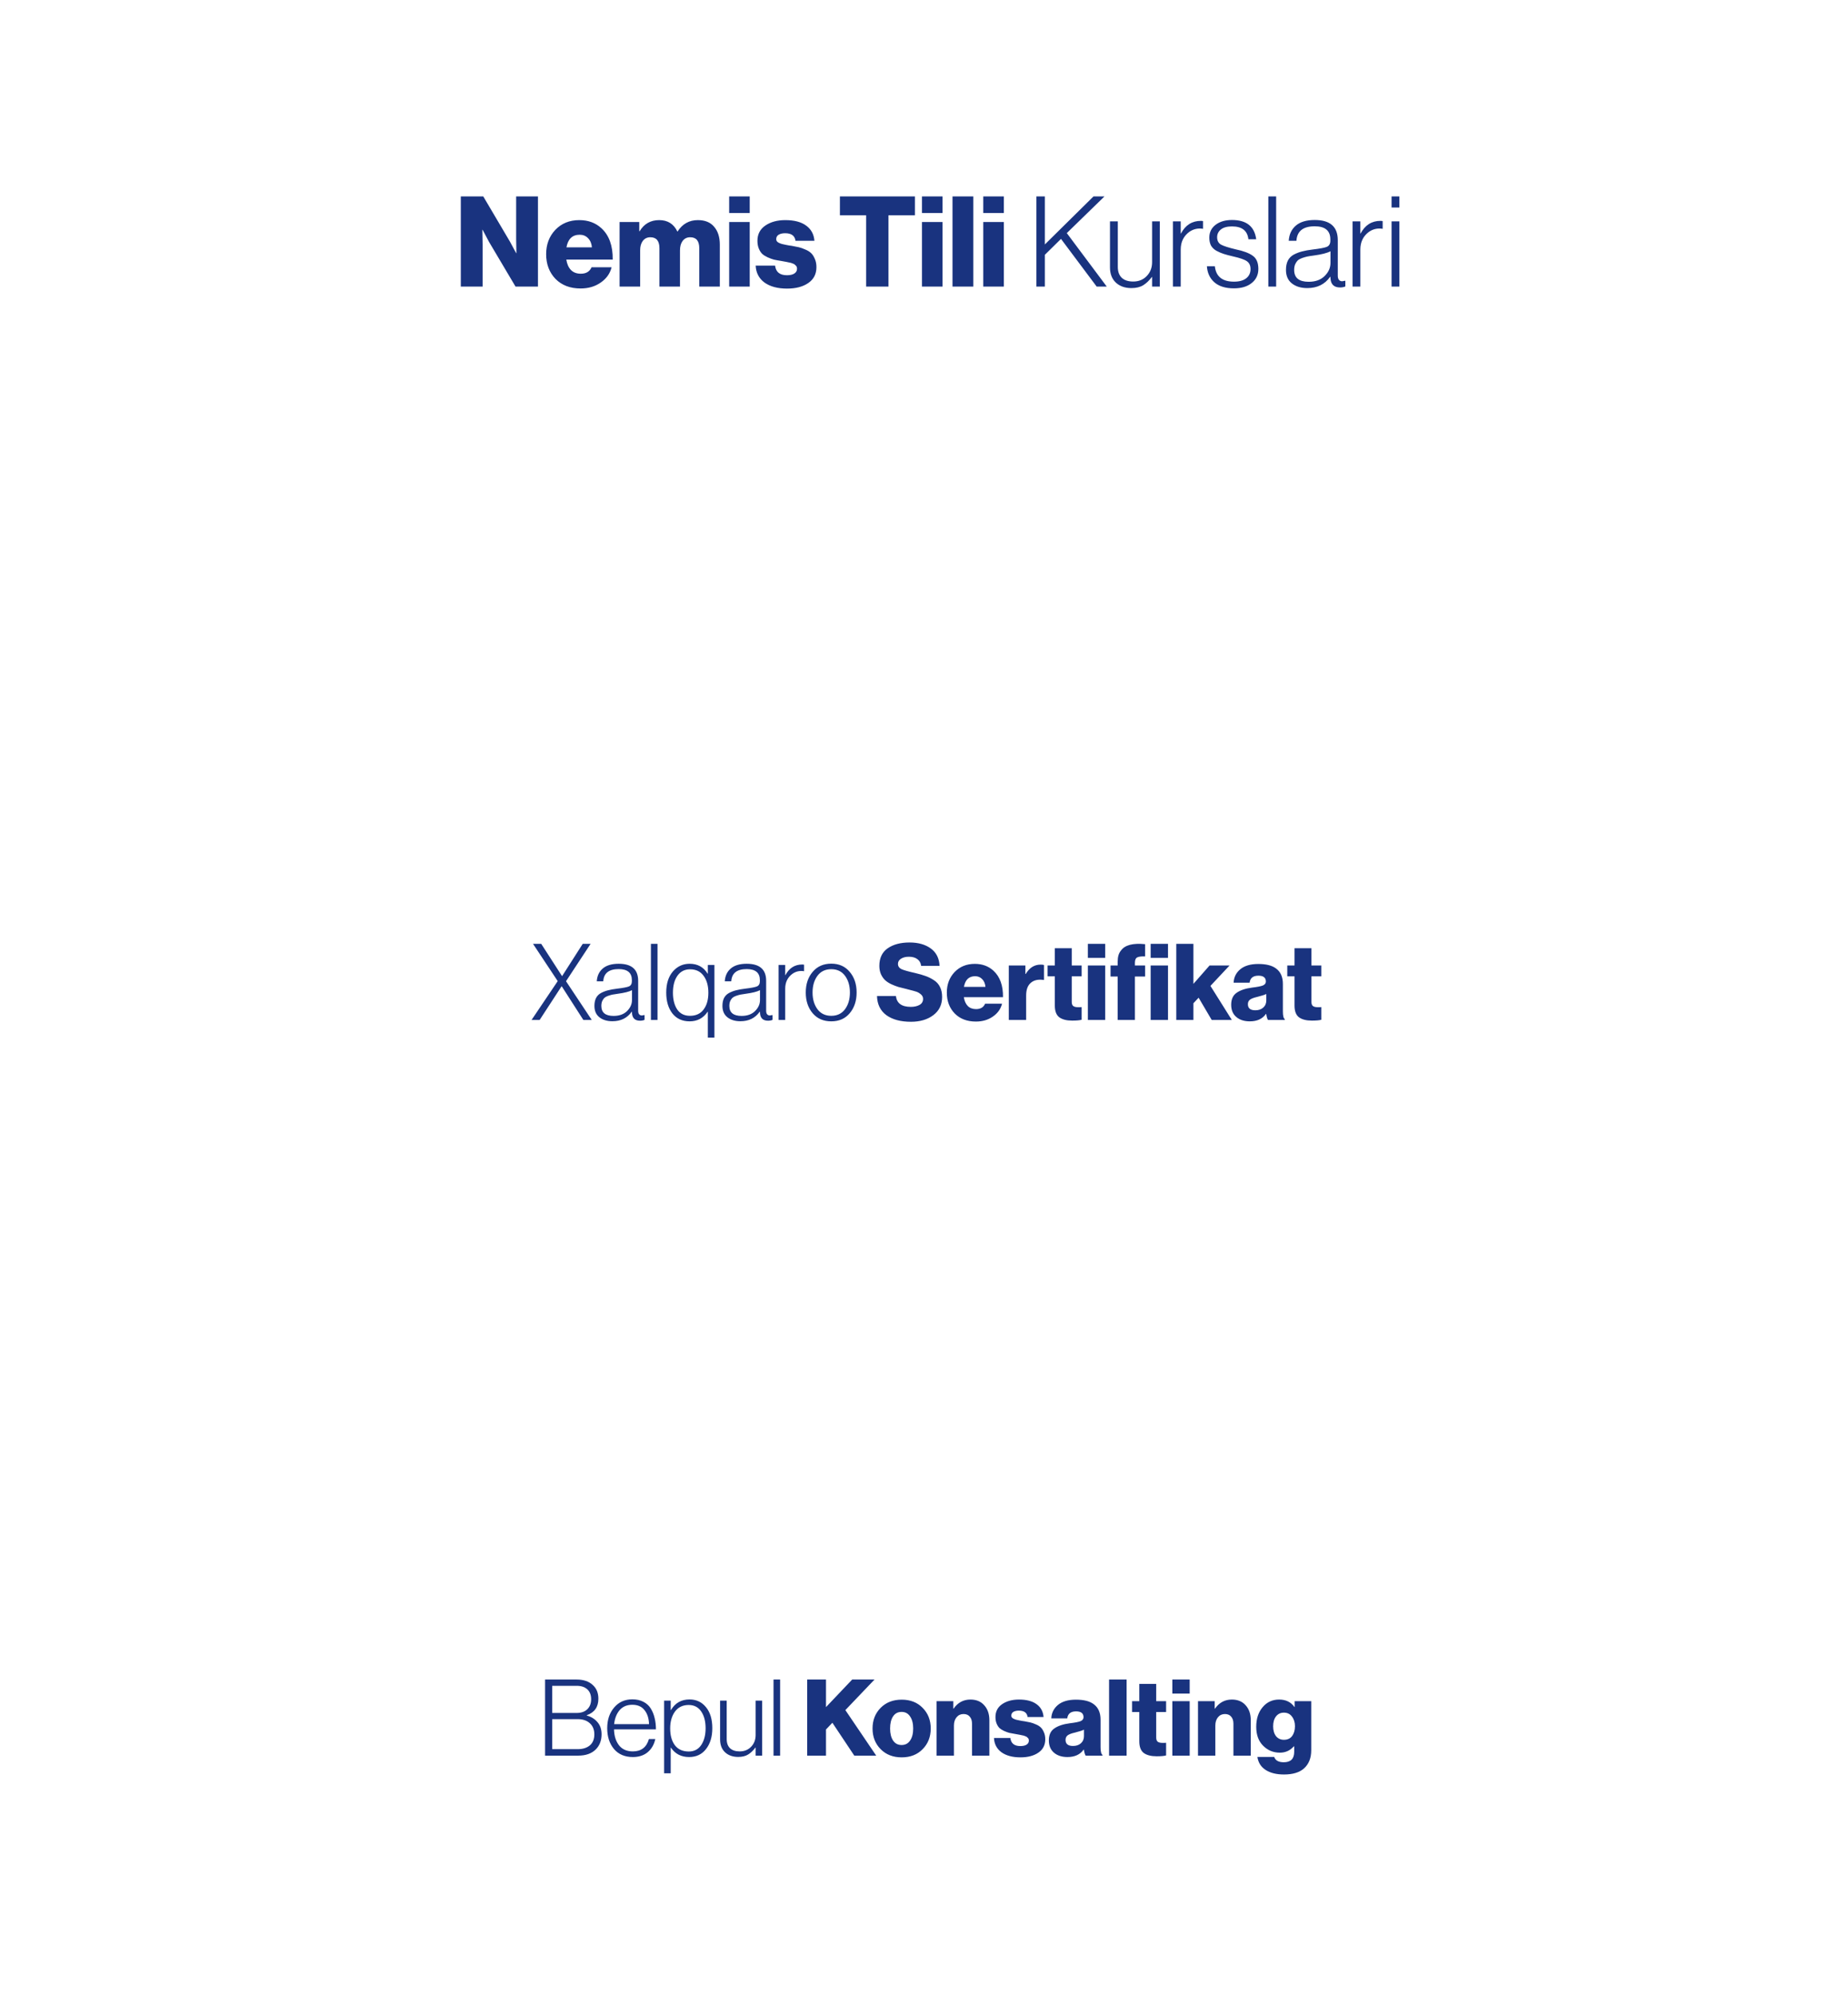 <?xml version="1.0" encoding="UTF-8"?> <svg xmlns="http://www.w3.org/2000/svg" width="226" height="244" viewBox="0 0 226 244" fill="none"><g filter="url(#filter0_d_4875_7679)"><rect x="7.992" y="96.406" width="210.707" height="48.822" rx="5.772" fill="white"></rect></g><path d="M65.005 124.68L68.206 119.931L65.187 115.377H66.189L68.726 119.306H68.752L71.263 115.377H72.226L69.22 119.944L72.369 124.68H71.341L68.7 120.568H68.674L65.994 124.68H65.005ZM74.894 124.836C74.244 124.836 73.715 124.675 73.307 124.354C72.899 124.033 72.695 123.569 72.695 122.962C72.695 122.581 72.76 122.26 72.891 121.999C73.029 121.731 73.237 121.522 73.515 121.375C73.801 121.227 74.088 121.119 74.374 121.05C74.669 120.972 75.033 120.907 75.467 120.855C76.195 120.768 76.677 120.677 76.911 120.581C77.154 120.477 77.275 120.265 77.275 119.944V119.814C77.275 118.912 76.737 118.461 75.662 118.461C74.465 118.461 73.836 118.959 73.775 119.957H72.981C73.025 119.289 73.272 118.764 73.723 118.382C74.174 118.001 74.82 117.81 75.662 117.81C77.249 117.81 78.043 118.504 78.043 119.892V123.548C78.043 123.921 78.19 124.116 78.485 124.133C78.528 124.133 78.628 124.116 78.784 124.081H78.823V124.667C78.667 124.736 78.485 124.771 78.277 124.771C77.652 124.771 77.323 124.454 77.288 123.821V123.678H77.249C76.703 124.45 75.918 124.836 74.894 124.836ZM75.037 124.185C75.731 124.185 76.278 123.99 76.677 123.6C77.084 123.201 77.288 122.75 77.288 122.247V121.037C76.959 121.219 76.377 121.366 75.545 121.479C75.267 121.514 75.046 121.548 74.881 121.583C74.725 121.618 74.547 121.67 74.348 121.739C74.157 121.809 74.009 121.891 73.905 121.986C73.81 122.082 73.723 122.212 73.645 122.377C73.576 122.542 73.541 122.737 73.541 122.962C73.541 123.778 74.04 124.185 75.037 124.185ZM79.604 124.68V115.377H80.411V124.68H79.604ZM86.564 126.839V123.678H86.537C86.008 124.459 85.275 124.849 84.339 124.849C83.445 124.849 82.743 124.528 82.231 123.886C81.728 123.235 81.476 122.385 81.476 121.336C81.476 120.252 81.745 119.393 82.283 118.76C82.829 118.127 83.515 117.81 84.339 117.81C85.31 117.81 86.043 118.213 86.537 119.02H86.564V117.953H87.37V126.839H86.564ZM84.378 124.172C85.106 124.172 85.661 123.916 86.043 123.405C86.433 122.893 86.629 122.208 86.629 121.349C86.629 120.49 86.433 119.801 86.043 119.28C85.661 118.751 85.111 118.487 84.391 118.487C83.731 118.487 83.215 118.751 82.842 119.28C82.478 119.801 82.296 120.49 82.296 121.349C82.296 122.182 82.469 122.863 82.816 123.392C83.172 123.912 83.692 124.172 84.378 124.172ZM90.548 124.836C89.897 124.836 89.368 124.675 88.96 124.354C88.553 124.033 88.349 123.569 88.349 122.962C88.349 122.581 88.414 122.26 88.544 121.999C88.683 121.731 88.891 121.522 89.169 121.375C89.455 121.227 89.741 121.119 90.027 121.05C90.322 120.972 90.686 120.907 91.12 120.855C91.849 120.768 92.33 120.677 92.564 120.581C92.807 120.477 92.929 120.265 92.929 119.944V119.814C92.929 118.912 92.391 118.461 91.315 118.461C90.118 118.461 89.49 118.959 89.429 119.957H88.635C88.678 119.289 88.926 118.764 89.377 118.382C89.828 118.001 90.474 117.81 91.315 117.81C92.903 117.81 93.696 118.504 93.696 119.892V123.548C93.696 123.921 93.844 124.116 94.139 124.133C94.182 124.133 94.282 124.116 94.438 124.081H94.477V124.667C94.321 124.736 94.139 124.771 93.931 124.771C93.306 124.771 92.976 124.454 92.942 123.821V123.678H92.903C92.356 124.45 91.571 124.836 90.548 124.836ZM90.691 124.185C91.385 124.185 91.931 123.99 92.33 123.6C92.738 123.201 92.942 122.75 92.942 122.247V121.037C92.612 121.219 92.031 121.366 91.198 121.479C90.921 121.514 90.7 121.548 90.535 121.583C90.379 121.618 90.201 121.67 90.001 121.739C89.811 121.809 89.663 121.891 89.559 121.986C89.463 122.082 89.377 122.212 89.299 122.377C89.229 122.542 89.195 122.737 89.195 122.962C89.195 123.778 89.693 124.185 90.691 124.185ZM95.219 124.68V117.953H96.026V119.202H96.052C96.511 118.335 97.197 117.901 98.107 117.901C98.185 117.901 98.259 117.91 98.329 117.927V118.721C97.799 118.634 97.322 118.742 96.897 119.046C96.316 119.48 96.026 120.083 96.026 120.855V124.68H95.219ZM101.662 124.172C102.382 124.172 102.942 123.903 103.341 123.366C103.74 122.828 103.939 122.147 103.939 121.323C103.939 120.499 103.74 119.818 103.341 119.28C102.942 118.742 102.382 118.474 101.662 118.474C100.934 118.474 100.37 118.742 99.971 119.28C99.572 119.818 99.372 120.499 99.372 121.323C99.372 122.147 99.572 122.828 99.971 123.366C100.37 123.903 100.934 124.172 101.662 124.172ZM101.662 124.849C100.708 124.849 99.949 124.519 99.385 123.86C98.822 123.192 98.54 122.346 98.54 121.323C98.54 120.299 98.822 119.458 99.385 118.799C99.949 118.131 100.708 117.797 101.662 117.797C102.608 117.797 103.358 118.131 103.913 118.799C104.477 119.458 104.759 120.299 104.759 121.323C104.759 122.346 104.477 123.192 103.913 123.86C103.358 124.519 102.608 124.849 101.662 124.849ZM111.403 124.901C110.146 124.901 109.144 124.632 108.398 124.094C107.661 123.548 107.279 122.767 107.253 121.752H109.569C109.664 122.637 110.271 123.079 111.39 123.079C111.807 123.079 112.158 123.001 112.444 122.845C112.739 122.68 112.887 122.433 112.887 122.104C112.887 121.878 112.795 121.692 112.613 121.544C112.431 121.388 112.245 121.28 112.054 121.219C111.872 121.158 111.52 121.063 111 120.933C110.974 120.924 110.957 120.92 110.948 120.92C110.939 120.911 110.926 120.907 110.909 120.907C110.892 120.898 110.874 120.894 110.857 120.894C110.458 120.798 110.128 120.716 109.868 120.646C109.616 120.568 109.326 120.456 108.996 120.308C108.675 120.152 108.419 119.983 108.229 119.801C108.038 119.618 107.873 119.38 107.734 119.085C107.604 118.781 107.539 118.443 107.539 118.07C107.539 117.116 107.877 116.4 108.554 115.923C109.239 115.446 110.133 115.208 111.234 115.208C112.292 115.208 113.155 115.451 113.823 115.936C114.5 116.422 114.86 117.133 114.903 118.07H112.652C112.609 117.715 112.457 117.441 112.197 117.251C111.937 117.051 111.59 116.951 111.156 116.951C110.757 116.951 110.432 117.034 110.18 117.198C109.937 117.355 109.816 117.563 109.816 117.823C109.816 118.118 109.963 118.335 110.258 118.474C110.553 118.604 111.108 118.76 111.924 118.942C112.435 119.063 112.856 119.185 113.186 119.306C113.515 119.419 113.849 119.584 114.188 119.801C114.535 120.017 114.79 120.299 114.955 120.646C115.129 120.985 115.215 121.392 115.215 121.869C115.215 122.815 114.855 123.556 114.136 124.094C113.424 124.632 112.514 124.901 111.403 124.901ZM119.343 124.875C118.268 124.875 117.405 124.545 116.754 123.886C116.112 123.218 115.791 122.368 115.791 121.336C115.791 120.33 116.108 119.493 116.741 118.825C117.383 118.157 118.207 117.823 119.213 117.823C120.124 117.823 120.883 118.101 121.49 118.656C122.288 119.384 122.679 120.464 122.661 121.895H117.873C117.943 122.355 118.103 122.715 118.355 122.975C118.606 123.227 118.944 123.353 119.369 123.353C119.916 123.353 120.285 123.131 120.475 122.689H122.544C122.388 123.331 122.015 123.856 121.425 124.263C120.844 124.671 120.15 124.875 119.343 124.875ZM117.886 120.633H120.514C120.48 120.234 120.345 119.918 120.111 119.684C119.886 119.449 119.599 119.332 119.252 119.332C118.498 119.332 118.042 119.766 117.886 120.633ZM123.371 124.68V118.018H125.401V119.059H125.44C125.891 118.296 126.498 117.914 127.261 117.914C127.461 117.914 127.6 117.931 127.678 117.966V119.788H127.626C126.967 119.692 126.446 119.809 126.064 120.139C125.683 120.46 125.492 120.976 125.492 121.687V124.68H123.371ZM131.12 124.758C130.444 124.758 129.919 124.623 129.546 124.354C129.182 124.077 128.999 123.6 128.999 122.923V119.345H128.115V118.018H128.999V115.91H131.068V118.018H132.278V119.345H131.068V122.468C131.068 122.711 131.129 122.88 131.25 122.975C131.38 123.071 131.567 123.118 131.81 123.118C131.879 123.118 131.97 123.118 132.083 123.118C132.196 123.11 132.261 123.105 132.278 123.105V124.654C132.035 124.723 131.649 124.758 131.12 124.758ZM133.04 124.68V118.018H135.161V124.68H133.04ZM133.04 117.094V115.377H135.161V117.094H133.04ZM136.686 124.68V119.371H135.814V118.018H136.686V117.537C136.686 116.964 136.816 116.522 137.076 116.21C137.554 115.524 138.542 115.26 140.043 115.416V116.912C139.592 116.895 139.271 116.934 139.08 117.029C138.889 117.125 138.794 117.346 138.794 117.693V118.018H140.043V119.371H138.794V124.68H136.686ZM140.719 124.68V118.018H142.84V124.68H140.719ZM140.719 117.094V115.377H142.84V117.094H140.719ZM143.853 124.68V115.377H145.948V120.269L147.925 118.018H150.371L148.03 120.516L150.645 124.68H148.186L146.585 121.96L145.948 122.637V124.68H143.853ZM152.844 124.849C152.159 124.849 151.608 124.671 151.192 124.315C150.775 123.96 150.567 123.461 150.567 122.819C150.567 122.143 150.793 121.653 151.244 121.349C151.695 121.037 152.319 120.828 153.117 120.724C153.768 120.646 154.21 120.56 154.444 120.464C154.687 120.36 154.809 120.2 154.809 119.983C154.809 119.506 154.505 119.267 153.898 119.267C153.247 119.267 152.887 119.553 152.818 120.126H150.866C150.892 119.467 151.161 118.92 151.673 118.487C152.194 118.053 152.931 117.836 153.885 117.836C154.839 117.836 155.559 118.018 156.045 118.382C156.609 118.79 156.89 119.423 156.89 120.282V123.639C156.89 124.168 156.968 124.485 157.125 124.589V124.68H155.069C154.982 124.558 154.908 124.311 154.848 123.938H154.822C154.397 124.545 153.737 124.849 152.844 124.849ZM153.521 123.496C153.92 123.496 154.241 123.387 154.483 123.17C154.735 122.945 154.861 122.654 154.861 122.299V121.505C154.653 121.609 154.288 121.726 153.768 121.856C153.343 121.952 153.044 122.065 152.87 122.195C152.697 122.325 152.61 122.511 152.61 122.754C152.61 123.248 152.913 123.496 153.521 123.496ZM160.433 124.758C159.756 124.758 159.231 124.623 158.858 124.354C158.494 124.077 158.312 123.6 158.312 122.923V119.345H157.427V118.018H158.312V115.91H160.381V118.018H161.591V119.345H160.381V122.468C160.381 122.711 160.441 122.88 160.563 122.975C160.693 123.071 160.879 123.118 161.122 123.118C161.192 123.118 161.283 123.118 161.395 123.118C161.508 123.11 161.573 123.105 161.591 123.105V124.654C161.348 124.723 160.962 124.758 160.433 124.758Z" fill="#19337F"></path><g filter="url(#filter1_d_4875_7679)"><rect x="7.992" y="186.336" width="210.707" height="48.822" rx="5.772" fill="white"></rect></g><path d="M66.66 214.609V205.307H70.524C71.365 205.307 72.025 205.532 72.502 205.983C72.953 206.391 73.178 206.946 73.178 207.649C73.178 208.663 72.706 209.336 71.76 209.665V209.704C72.315 209.86 72.753 210.134 73.074 210.524C73.404 210.906 73.569 211.396 73.569 211.994C73.569 212.74 73.343 213.347 72.892 213.816C72.38 214.345 71.647 214.609 70.693 214.609H66.66ZM67.531 213.816H70.641C71.318 213.816 71.842 213.638 72.215 213.282C72.528 212.97 72.684 212.545 72.684 212.007C72.684 211.426 72.497 210.971 72.124 210.641C71.76 210.311 71.266 210.147 70.641 210.147H67.531V213.816ZM67.531 209.392H70.511C71.075 209.392 71.513 209.24 71.825 208.937C72.137 208.633 72.293 208.225 72.293 207.714C72.293 207.193 72.137 206.79 71.825 206.504C71.513 206.217 71.084 206.074 70.537 206.074H67.531V209.392ZM77.394 214.779C76.414 214.779 75.647 214.453 75.091 213.803C74.536 213.143 74.259 212.293 74.259 211.253C74.259 210.229 74.541 209.388 75.104 208.728C75.668 208.061 76.41 207.727 77.329 207.727C77.85 207.727 78.301 207.826 78.682 208.026C79.073 208.225 79.376 208.503 79.593 208.859C79.81 209.214 79.966 209.605 80.062 210.03C80.166 210.446 80.218 210.901 80.218 211.396H75.091C75.109 212.194 75.313 212.844 75.703 213.347C76.093 213.842 76.657 214.089 77.394 214.089C78.418 214.089 79.073 213.586 79.359 212.58H80.14C79.992 213.256 79.68 213.794 79.203 214.193C78.734 214.583 78.132 214.779 77.394 214.779ZM75.104 210.758H79.372C79.355 210.056 79.172 209.487 78.826 209.054C78.487 208.611 77.989 208.39 77.329 208.39C76.679 208.39 76.163 208.607 75.781 209.041C75.408 209.474 75.183 210.047 75.104 210.758ZM81.217 216.769V207.883H82.024V209.041H82.05C82.561 208.173 83.32 207.74 84.327 207.74C85.151 207.74 85.819 208.052 86.33 208.676C86.851 209.301 87.111 210.16 87.111 211.253C87.111 212.302 86.855 213.152 86.343 213.803C85.84 214.453 85.151 214.779 84.275 214.779C83.312 214.779 82.57 214.397 82.05 213.634H82.024V216.769H81.217ZM84.236 214.102C84.895 214.102 85.402 213.837 85.758 213.308C86.114 212.771 86.291 212.09 86.291 211.266C86.291 210.407 86.109 209.717 85.745 209.197C85.389 208.676 84.882 208.416 84.223 208.416C83.503 208.416 82.943 208.685 82.544 209.223C82.154 209.761 81.959 210.446 81.959 211.279C81.959 212.137 82.15 212.823 82.531 213.334C82.921 213.846 83.49 214.102 84.236 214.102ZM90.276 214.766C89.617 214.766 89.084 214.579 88.676 214.206C88.268 213.824 88.064 213.3 88.064 212.632V207.883H88.871V212.58C88.871 213.074 89.01 213.451 89.287 213.712C89.565 213.963 89.955 214.089 90.458 214.089C91.031 214.089 91.499 213.898 91.864 213.516C92.228 213.135 92.41 212.658 92.41 212.085V207.883H93.204V214.609H92.41V213.621H92.384C92.115 213.985 91.82 214.267 91.499 214.466C91.178 214.666 90.771 214.766 90.276 214.766ZM94.597 214.609V205.307H95.404V214.609H94.597ZM98.712 214.609V205.307H101.015V208.676L104.216 205.307H106.948L103.383 209.041L107.156 214.609H104.476L101.796 210.589L101.015 211.409V214.609H98.712ZM109.218 212.762C109.461 213.126 109.808 213.308 110.259 213.308C110.71 213.308 111.057 213.126 111.3 212.762C111.551 212.398 111.677 211.907 111.677 211.292C111.677 210.676 111.551 210.186 111.3 209.821C111.057 209.448 110.71 209.262 110.259 209.262C109.808 209.262 109.461 209.444 109.218 209.808C108.975 210.173 108.854 210.667 108.854 211.292C108.854 211.907 108.975 212.398 109.218 212.762ZM112.835 213.816C112.184 214.484 111.33 214.818 110.272 214.818C109.214 214.818 108.355 214.484 107.696 213.816C107.036 213.148 106.707 212.306 106.707 211.292C106.707 210.277 107.036 209.435 107.696 208.768C108.355 208.1 109.214 207.766 110.272 207.766C111.33 207.766 112.184 208.1 112.835 208.768C113.494 209.435 113.824 210.277 113.824 211.292C113.824 212.306 113.494 213.148 112.835 213.816ZM114.541 214.609V207.948H116.583V208.859H116.622C117.134 208.121 117.819 207.753 118.678 207.753C119.398 207.753 119.962 207.987 120.369 208.455C120.786 208.915 120.994 209.522 120.994 210.277V214.609H118.873V210.706C118.873 210.342 118.782 210.056 118.6 209.847C118.427 209.631 118.171 209.522 117.832 209.522C117.485 209.522 117.204 209.652 116.987 209.912C116.77 210.173 116.661 210.511 116.661 210.927V214.609H114.541ZM124.797 214.818C123.826 214.818 123.049 214.609 122.468 214.193C121.896 213.768 121.592 213.187 121.558 212.45H123.561C123.639 213.109 124.047 213.438 124.784 213.438C125.105 213.438 125.357 213.382 125.539 213.269C125.73 213.148 125.825 212.983 125.825 212.775C125.825 212.705 125.816 212.645 125.799 212.593C125.782 212.541 125.751 212.493 125.708 212.45C125.665 212.406 125.621 212.367 125.578 212.332C125.543 212.298 125.487 212.267 125.409 212.241C125.331 212.207 125.261 212.181 125.201 212.163C125.149 212.146 125.066 212.129 124.953 212.111C124.849 212.085 124.767 212.068 124.706 212.059C124.645 212.042 124.55 212.025 124.42 212.007C124.29 211.981 124.194 211.964 124.134 211.955C123.856 211.912 123.622 211.868 123.431 211.825C123.24 211.773 123.028 211.695 122.794 211.591C122.568 211.487 122.382 211.37 122.234 211.24C122.095 211.101 121.978 210.919 121.883 210.693C121.787 210.459 121.74 210.19 121.74 209.886C121.74 209.21 122.013 208.685 122.559 208.312C123.106 207.939 123.791 207.753 124.615 207.753C125.543 207.753 126.263 207.944 126.775 208.325C127.287 208.698 127.569 209.219 127.621 209.886H125.669C125.6 209.366 125.244 209.106 124.602 209.106C124.324 209.106 124.099 209.158 123.925 209.262C123.761 209.366 123.678 209.518 123.678 209.717C123.678 209.769 123.687 209.817 123.704 209.86C123.722 209.904 123.748 209.943 123.782 209.978C123.826 210.012 123.865 210.043 123.899 210.069C123.943 210.095 123.999 210.121 124.069 210.147C124.138 210.173 124.199 210.194 124.251 210.212C124.311 210.229 124.39 210.246 124.485 210.264C124.589 210.281 124.671 210.298 124.732 210.316C124.802 210.324 124.893 210.342 125.005 210.368C125.118 210.385 125.209 210.398 125.279 210.407C125.574 210.459 125.816 210.507 126.007 210.55C126.198 210.593 126.419 210.671 126.671 210.784C126.931 210.888 127.135 211.014 127.282 211.162C127.43 211.3 127.556 211.495 127.66 211.747C127.772 211.99 127.829 212.276 127.829 212.606C127.829 213.317 127.547 213.863 126.983 214.245C126.428 214.627 125.699 214.818 124.797 214.818ZM130.545 214.779C129.86 214.779 129.309 214.601 128.893 214.245C128.477 213.889 128.268 213.391 128.268 212.749C128.268 212.072 128.494 211.582 128.945 211.279C129.396 210.966 130.02 210.758 130.818 210.654C131.469 210.576 131.911 210.489 132.146 210.394C132.388 210.29 132.51 210.129 132.51 209.912C132.51 209.435 132.206 209.197 131.599 209.197C130.949 209.197 130.589 209.483 130.519 210.056H128.568C128.594 209.396 128.863 208.85 129.374 208.416C129.895 207.983 130.632 207.766 131.586 207.766C132.54 207.766 133.26 207.948 133.746 208.312C134.31 208.72 134.592 209.353 134.592 210.212V213.569C134.592 214.098 134.67 214.414 134.826 214.518V214.609H132.77C132.683 214.488 132.61 214.241 132.549 213.868H132.523C132.098 214.475 131.439 214.779 130.545 214.779ZM131.222 213.425C131.621 213.425 131.942 213.317 132.185 213.1C132.436 212.875 132.562 212.584 132.562 212.228V211.435C132.354 211.539 131.989 211.656 131.469 211.786C131.044 211.881 130.745 211.994 130.571 212.124C130.398 212.254 130.311 212.441 130.311 212.684C130.311 213.178 130.615 213.425 131.222 213.425ZM135.633 214.609V205.307H137.779V214.609H135.633ZM141.45 214.687C140.773 214.687 140.249 214.553 139.876 214.284C139.511 214.007 139.329 213.529 139.329 212.853V209.275H138.445V207.948H139.329V205.84H141.398V207.948H142.608V209.275H141.398V212.398C141.398 212.64 141.459 212.81 141.58 212.905C141.71 213 141.897 213.048 142.14 213.048C142.209 213.048 142.3 213.048 142.413 213.048C142.526 213.039 142.591 213.035 142.608 213.035V214.583C142.365 214.653 141.979 214.687 141.45 214.687ZM143.37 214.609V207.948H145.491V214.609H143.37ZM143.37 207.024V205.307H145.491V207.024H143.37ZM146.509 214.609V207.948H148.551V208.859H148.59C149.102 208.121 149.787 207.753 150.646 207.753C151.366 207.753 151.93 207.987 152.337 208.455C152.754 208.915 152.962 209.522 152.962 210.277V214.609H150.841V210.706C150.841 210.342 150.75 210.056 150.568 209.847C150.394 209.631 150.139 209.522 149.8 209.522C149.453 209.522 149.171 209.652 148.955 209.912C148.738 210.173 148.629 210.511 148.629 210.927V214.609H146.509ZM157.025 216.912C156.097 216.912 155.347 216.726 154.775 216.353C154.211 215.989 153.877 215.459 153.773 214.766H155.828C155.976 215.199 156.366 215.416 156.999 215.416C157.849 215.416 158.274 214.991 158.274 214.141V213.477H158.222C157.771 213.989 157.203 214.245 156.518 214.245C155.72 214.245 155.039 213.963 154.475 213.399C153.911 212.836 153.63 212.064 153.63 211.083C153.63 210.103 153.89 209.305 154.41 208.689C154.931 208.065 155.603 207.753 156.427 207.753C157.251 207.753 157.875 208.056 158.3 208.663H158.326V207.948H160.356V213.959C160.356 214.904 160.061 215.642 159.471 216.171C158.916 216.665 158.101 216.912 157.025 216.912ZM157.012 212.671C157.455 212.671 157.789 212.519 158.014 212.215C158.248 211.903 158.366 211.5 158.366 211.005C158.366 210.537 158.244 210.147 158.001 209.834C157.767 209.513 157.437 209.353 157.012 209.353C156.613 209.353 156.292 209.505 156.05 209.808C155.815 210.112 155.698 210.515 155.698 211.018C155.698 211.521 155.815 211.925 156.05 212.228C156.292 212.523 156.613 212.671 157.012 212.671Z" fill="#19337F"></path><path d="M115.344 151.234C115.344 150.13 114.448 149.234 113.344 149.234C112.239 149.234 111.344 150.13 111.344 151.234H115.344ZM111.93 181.256C112.711 182.037 113.977 182.037 114.758 181.256L127.486 168.528C128.267 167.747 128.267 166.481 127.486 165.7C126.705 164.919 125.439 164.919 124.657 165.7L113.344 177.013L102.03 165.7C101.249 164.919 99.983 164.919 99.202 165.7C98.421 166.481 98.421 167.747 99.202 168.528L111.93 181.256ZM111.344 151.234V179.842H115.344V151.234H111.344Z" fill="white"></path><g filter="url(#filter2_d_4875_7679)"><rect x="7.992" y="6.469" width="210.707" height="48.822" rx="5.772" fill="white"></rect></g><path d="M56.354 35.031V24.008H59.099L62.367 29.543L63.123 30.946H63.153C63.133 30.062 63.123 29.491 63.123 29.234V24.008H65.79V35.031H63.045L59.808 29.573L59.022 28.093H58.991C59.011 29.039 59.022 29.64 59.022 29.897V35.031H56.354ZM71 35.263C69.726 35.263 68.703 34.872 67.932 34.091C67.172 33.299 66.791 32.292 66.791 31.069C66.791 29.877 67.166 28.885 67.917 28.093C68.677 27.302 69.654 26.906 70.846 26.906C71.925 26.906 72.825 27.235 73.544 27.893C74.49 28.756 74.952 30.036 74.932 31.732H69.258C69.34 32.277 69.531 32.703 69.829 33.011C70.127 33.31 70.528 33.459 71.031 33.459C71.679 33.459 72.116 33.197 72.342 32.672H74.793C74.608 33.433 74.166 34.055 73.467 34.538C72.778 35.021 71.956 35.263 71 35.263ZM69.274 30.236H72.388C72.347 29.764 72.188 29.388 71.91 29.111C71.643 28.833 71.304 28.695 70.892 28.695C69.998 28.695 69.459 29.209 69.274 30.236ZM75.773 35.031V27.137H78.178V28.263H78.225C78.769 27.358 79.566 26.906 80.614 26.906C81.652 26.906 82.392 27.369 82.834 28.294H82.865C83.461 27.369 84.289 26.906 85.347 26.906C86.221 26.906 86.884 27.179 87.336 27.723C87.799 28.258 88.03 28.982 88.03 29.897V35.031H85.517V30.344C85.517 29.45 85.147 29.003 84.407 29.003C84.016 29.003 83.708 29.152 83.482 29.45C83.266 29.738 83.158 30.123 83.158 30.606V35.031H80.645V30.344C80.645 29.45 80.275 29.003 79.535 29.003C79.144 29.003 78.836 29.152 78.61 29.45C78.394 29.738 78.286 30.123 78.286 30.606V35.031H75.773ZM89.173 35.031V27.137H91.686V35.031H89.173ZM89.173 26.043V24.008H91.686V26.043H89.173ZM96.253 35.278C95.102 35.278 94.182 35.031 93.493 34.538C92.815 34.034 92.455 33.346 92.414 32.472H94.788C94.881 33.253 95.364 33.644 96.238 33.644C96.618 33.644 96.916 33.577 97.132 33.443C97.358 33.299 97.471 33.104 97.471 32.857C97.471 32.775 97.461 32.703 97.44 32.642C97.42 32.58 97.384 32.523 97.332 32.472C97.281 32.42 97.23 32.374 97.178 32.333C97.137 32.292 97.07 32.256 96.978 32.225C96.885 32.184 96.803 32.153 96.731 32.133C96.669 32.112 96.572 32.092 96.438 32.071C96.315 32.04 96.217 32.02 96.145 32.009C96.073 31.989 95.96 31.968 95.806 31.948C95.652 31.917 95.539 31.896 95.467 31.886C95.138 31.835 94.86 31.783 94.634 31.732C94.408 31.67 94.156 31.578 93.879 31.454C93.612 31.331 93.391 31.192 93.216 31.038C93.051 30.874 92.913 30.658 92.8 30.391C92.686 30.113 92.63 29.794 92.63 29.435C92.63 28.633 92.954 28.011 93.601 27.569C94.249 27.127 95.061 26.906 96.037 26.906C97.137 26.906 97.99 27.132 98.597 27.585C99.203 28.026 99.537 28.643 99.599 29.435H97.286C97.204 28.818 96.782 28.51 96.022 28.51C95.693 28.51 95.426 28.571 95.22 28.695C95.025 28.818 94.927 28.998 94.927 29.234C94.927 29.296 94.938 29.352 94.958 29.404C94.979 29.455 95.01 29.502 95.051 29.543C95.102 29.584 95.148 29.62 95.189 29.651C95.241 29.681 95.308 29.712 95.39 29.743C95.472 29.774 95.544 29.8 95.606 29.82C95.677 29.841 95.77 29.861 95.883 29.882C96.007 29.902 96.104 29.923 96.176 29.944C96.258 29.954 96.366 29.974 96.5 30.005C96.633 30.026 96.741 30.041 96.824 30.051C97.173 30.113 97.461 30.17 97.687 30.221C97.913 30.272 98.175 30.365 98.473 30.498C98.782 30.622 99.023 30.771 99.198 30.946C99.373 31.11 99.522 31.341 99.645 31.639C99.779 31.927 99.845 32.266 99.845 32.657C99.845 33.5 99.511 34.147 98.843 34.6C98.186 35.052 97.322 35.278 96.253 35.278ZM105.923 35.031V26.32H102.716V24.008H111.889V26.32H108.652V35.031H105.923ZM112.751 35.031V27.137H115.264V35.031H112.751ZM112.751 26.043V24.008H115.264V26.043H112.751ZM116.486 35.031V24.008H119.029V35.031H116.486ZM120.249 35.031V27.137H122.762V35.031H120.249ZM120.249 26.043V24.008H122.762V26.043H120.249ZM126.747 35.031V24.008H127.78V29.882L133.732 24.008H135.073L130.463 28.494L135.35 35.031H134.117L129.754 29.203L127.78 31.146V35.031H126.747ZM138.366 35.216C137.585 35.216 136.953 34.995 136.47 34.553C135.987 34.101 135.745 33.479 135.745 32.688V27.06H136.701V32.626C136.701 33.212 136.866 33.659 137.195 33.967C137.523 34.266 137.986 34.414 138.582 34.414C139.261 34.414 139.816 34.188 140.247 33.736C140.679 33.284 140.895 32.719 140.895 32.04V27.06H141.835V35.031H140.895V33.859H140.864C140.545 34.291 140.196 34.625 139.816 34.862C139.435 35.098 138.952 35.216 138.366 35.216ZM143.44 35.031V27.06H144.396V28.541H144.427C144.972 27.513 145.784 26.999 146.863 26.999C146.956 26.999 147.043 27.009 147.125 27.029V27.97C146.498 27.867 145.933 27.996 145.429 28.355C144.741 28.869 144.396 29.584 144.396 30.498V35.031H143.44ZM150.899 35.247C149.871 35.247 149.074 35 148.509 34.507C147.954 34.014 147.651 33.361 147.599 32.549H148.57C148.704 33.803 149.485 34.43 150.914 34.43C151.561 34.43 152.06 34.291 152.409 34.014C152.759 33.736 152.934 33.361 152.934 32.888C152.934 32.456 152.785 32.138 152.487 31.932C152.199 31.727 151.639 31.532 150.806 31.346C150.323 31.233 149.937 31.131 149.65 31.038C149.362 30.946 149.064 30.817 148.755 30.653C148.457 30.478 148.236 30.262 148.093 30.005C147.959 29.738 147.892 29.419 147.892 29.049C147.892 28.391 148.149 27.867 148.663 27.477C149.177 27.086 149.845 26.891 150.667 26.891C152.435 26.891 153.422 27.677 153.627 29.25H152.672C152.558 28.201 151.89 27.677 150.667 27.677C150.071 27.677 149.619 27.8 149.31 28.047C149.002 28.294 148.848 28.612 148.848 29.003C148.848 29.424 149.012 29.728 149.341 29.913C149.67 30.087 150.266 30.277 151.13 30.483C152.075 30.678 152.769 30.941 153.211 31.269C153.663 31.588 153.89 32.123 153.89 32.873C153.89 33.592 153.617 34.168 153.072 34.6C152.538 35.031 151.813 35.247 150.899 35.247ZM155.11 35.031V24.008H156.066V35.031H155.11ZM159.872 35.216C159.101 35.216 158.474 35.026 157.991 34.646C157.508 34.266 157.267 33.716 157.267 32.996C157.267 32.544 157.344 32.164 157.498 31.855C157.662 31.537 157.909 31.29 158.238 31.115C158.577 30.941 158.916 30.812 159.256 30.73C159.605 30.637 160.037 30.56 160.551 30.498C161.414 30.396 161.984 30.288 162.262 30.175C162.55 30.051 162.694 29.8 162.694 29.419V29.265C162.694 28.196 162.056 27.662 160.782 27.662C159.363 27.662 158.618 28.253 158.546 29.435H157.606C157.657 28.643 157.95 28.021 158.485 27.569C159.019 27.117 159.785 26.891 160.782 26.891C162.663 26.891 163.603 27.713 163.603 29.358V33.69C163.603 34.132 163.778 34.363 164.127 34.384C164.179 34.384 164.297 34.363 164.482 34.322H164.528V35.016C164.343 35.098 164.127 35.139 163.881 35.139C163.141 35.139 162.75 34.764 162.709 34.014V33.844H162.663C162.015 34.759 161.085 35.216 159.872 35.216ZM160.042 34.445C160.864 34.445 161.512 34.214 161.984 33.752C162.468 33.279 162.709 32.744 162.709 32.148V30.714C162.318 30.93 161.63 31.105 160.643 31.238C160.314 31.28 160.052 31.321 159.857 31.362C159.672 31.403 159.461 31.465 159.225 31.547C158.999 31.629 158.824 31.727 158.701 31.84C158.587 31.953 158.485 32.107 158.392 32.302C158.31 32.498 158.269 32.729 158.269 32.996C158.269 33.962 158.86 34.445 160.042 34.445ZM165.408 35.031V27.06H166.363V28.541H166.394C166.939 27.513 167.751 26.999 168.83 26.999C168.923 26.999 169.01 27.009 169.092 27.029V27.97C168.465 27.867 167.9 27.996 167.396 28.355C166.708 28.869 166.363 29.584 166.363 30.498V35.031H165.408ZM170.181 35.031V27.06H171.137V35.031H170.181ZM170.181 25.364V24.008H171.137V25.364H170.181Z" fill="#19337F"></path><path d="M115.344 61.297C115.344 60.192 114.448 59.297 113.344 59.297C112.239 59.297 111.344 60.192 111.344 61.297H115.344ZM111.93 91.326C112.711 92.107 113.977 92.107 114.758 91.326L127.486 78.598C128.267 77.817 128.267 76.551 127.486 75.77C126.705 74.989 125.439 74.989 124.657 75.77L113.344 87.084L102.03 75.77C101.249 74.989 99.983 74.989 99.202 75.77C98.421 76.551 98.421 77.817 99.202 78.598L111.93 91.326ZM111.344 61.297V89.912H115.344V61.297H111.344Z" fill="white"></path><defs><filter id="filter0_d_4875_7679" x="0.778" y="90.346" width="225.132" height="63.249" filterUnits="userSpaceOnUse" color-interpolation-filters="sRGB"><feFlood flood-opacity="0" result="BackgroundImageFix"></feFlood><feColorMatrix in="SourceAlpha" type="matrix" values="0 0 0 0 0 0 0 0 0 0 0 0 0 0 0 0 0 0 127 0" result="hardAlpha"></feColorMatrix><feOffset dy="1.154"></feOffset><feGaussianBlur stdDeviation="3.607"></feGaussianBlur><feComposite in2="hardAlpha" operator="out"></feComposite><feColorMatrix type="matrix" values="0 0 0 0 0 0 0 0 0 0 0 0 0 0 0 0 0 0 0.15 0"></feColorMatrix><feBlend mode="normal" in2="BackgroundImageFix" result="effect1_dropShadow_4875_7679"></feBlend><feBlend mode="normal" in="SourceGraphic" in2="effect1_dropShadow_4875_7679" result="shape"></feBlend></filter><filter id="filter1_d_4875_7679" x="0.778" y="180.276" width="225.132" height="63.249" filterUnits="userSpaceOnUse" color-interpolation-filters="sRGB"><feFlood flood-opacity="0" result="BackgroundImageFix"></feFlood><feColorMatrix in="SourceAlpha" type="matrix" values="0 0 0 0 0 0 0 0 0 0 0 0 0 0 0 0 0 0 127 0" result="hardAlpha"></feColorMatrix><feOffset dy="1.154"></feOffset><feGaussianBlur stdDeviation="3.607"></feGaussianBlur><feComposite in2="hardAlpha" operator="out"></feComposite><feColorMatrix type="matrix" values="0 0 0 0 0 0 0 0 0 0 0 0 0 0 0 0 0 0 0.15 0"></feColorMatrix><feBlend mode="normal" in2="BackgroundImageFix" result="effect1_dropShadow_4875_7679"></feBlend><feBlend mode="normal" in="SourceGraphic" in2="effect1_dropShadow_4875_7679" result="shape"></feBlend></filter><filter id="filter2_d_4875_7679" x="0.778" y="0.409" width="225.132" height="63.249" filterUnits="userSpaceOnUse" color-interpolation-filters="sRGB"><feFlood flood-opacity="0" result="BackgroundImageFix"></feFlood><feColorMatrix in="SourceAlpha" type="matrix" values="0 0 0 0 0 0 0 0 0 0 0 0 0 0 0 0 0 0 127 0" result="hardAlpha"></feColorMatrix><feOffset dy="1.154"></feOffset><feGaussianBlur stdDeviation="3.607"></feGaussianBlur><feComposite in2="hardAlpha" operator="out"></feComposite><feColorMatrix type="matrix" values="0 0 0 0 0 0 0 0 0 0 0 0 0 0 0 0 0 0 0.15 0"></feColorMatrix><feBlend mode="normal" in2="BackgroundImageFix" result="effect1_dropShadow_4875_7679"></feBlend><feBlend mode="normal" in="SourceGraphic" in2="effect1_dropShadow_4875_7679" result="shape"></feBlend></filter></defs></svg> 